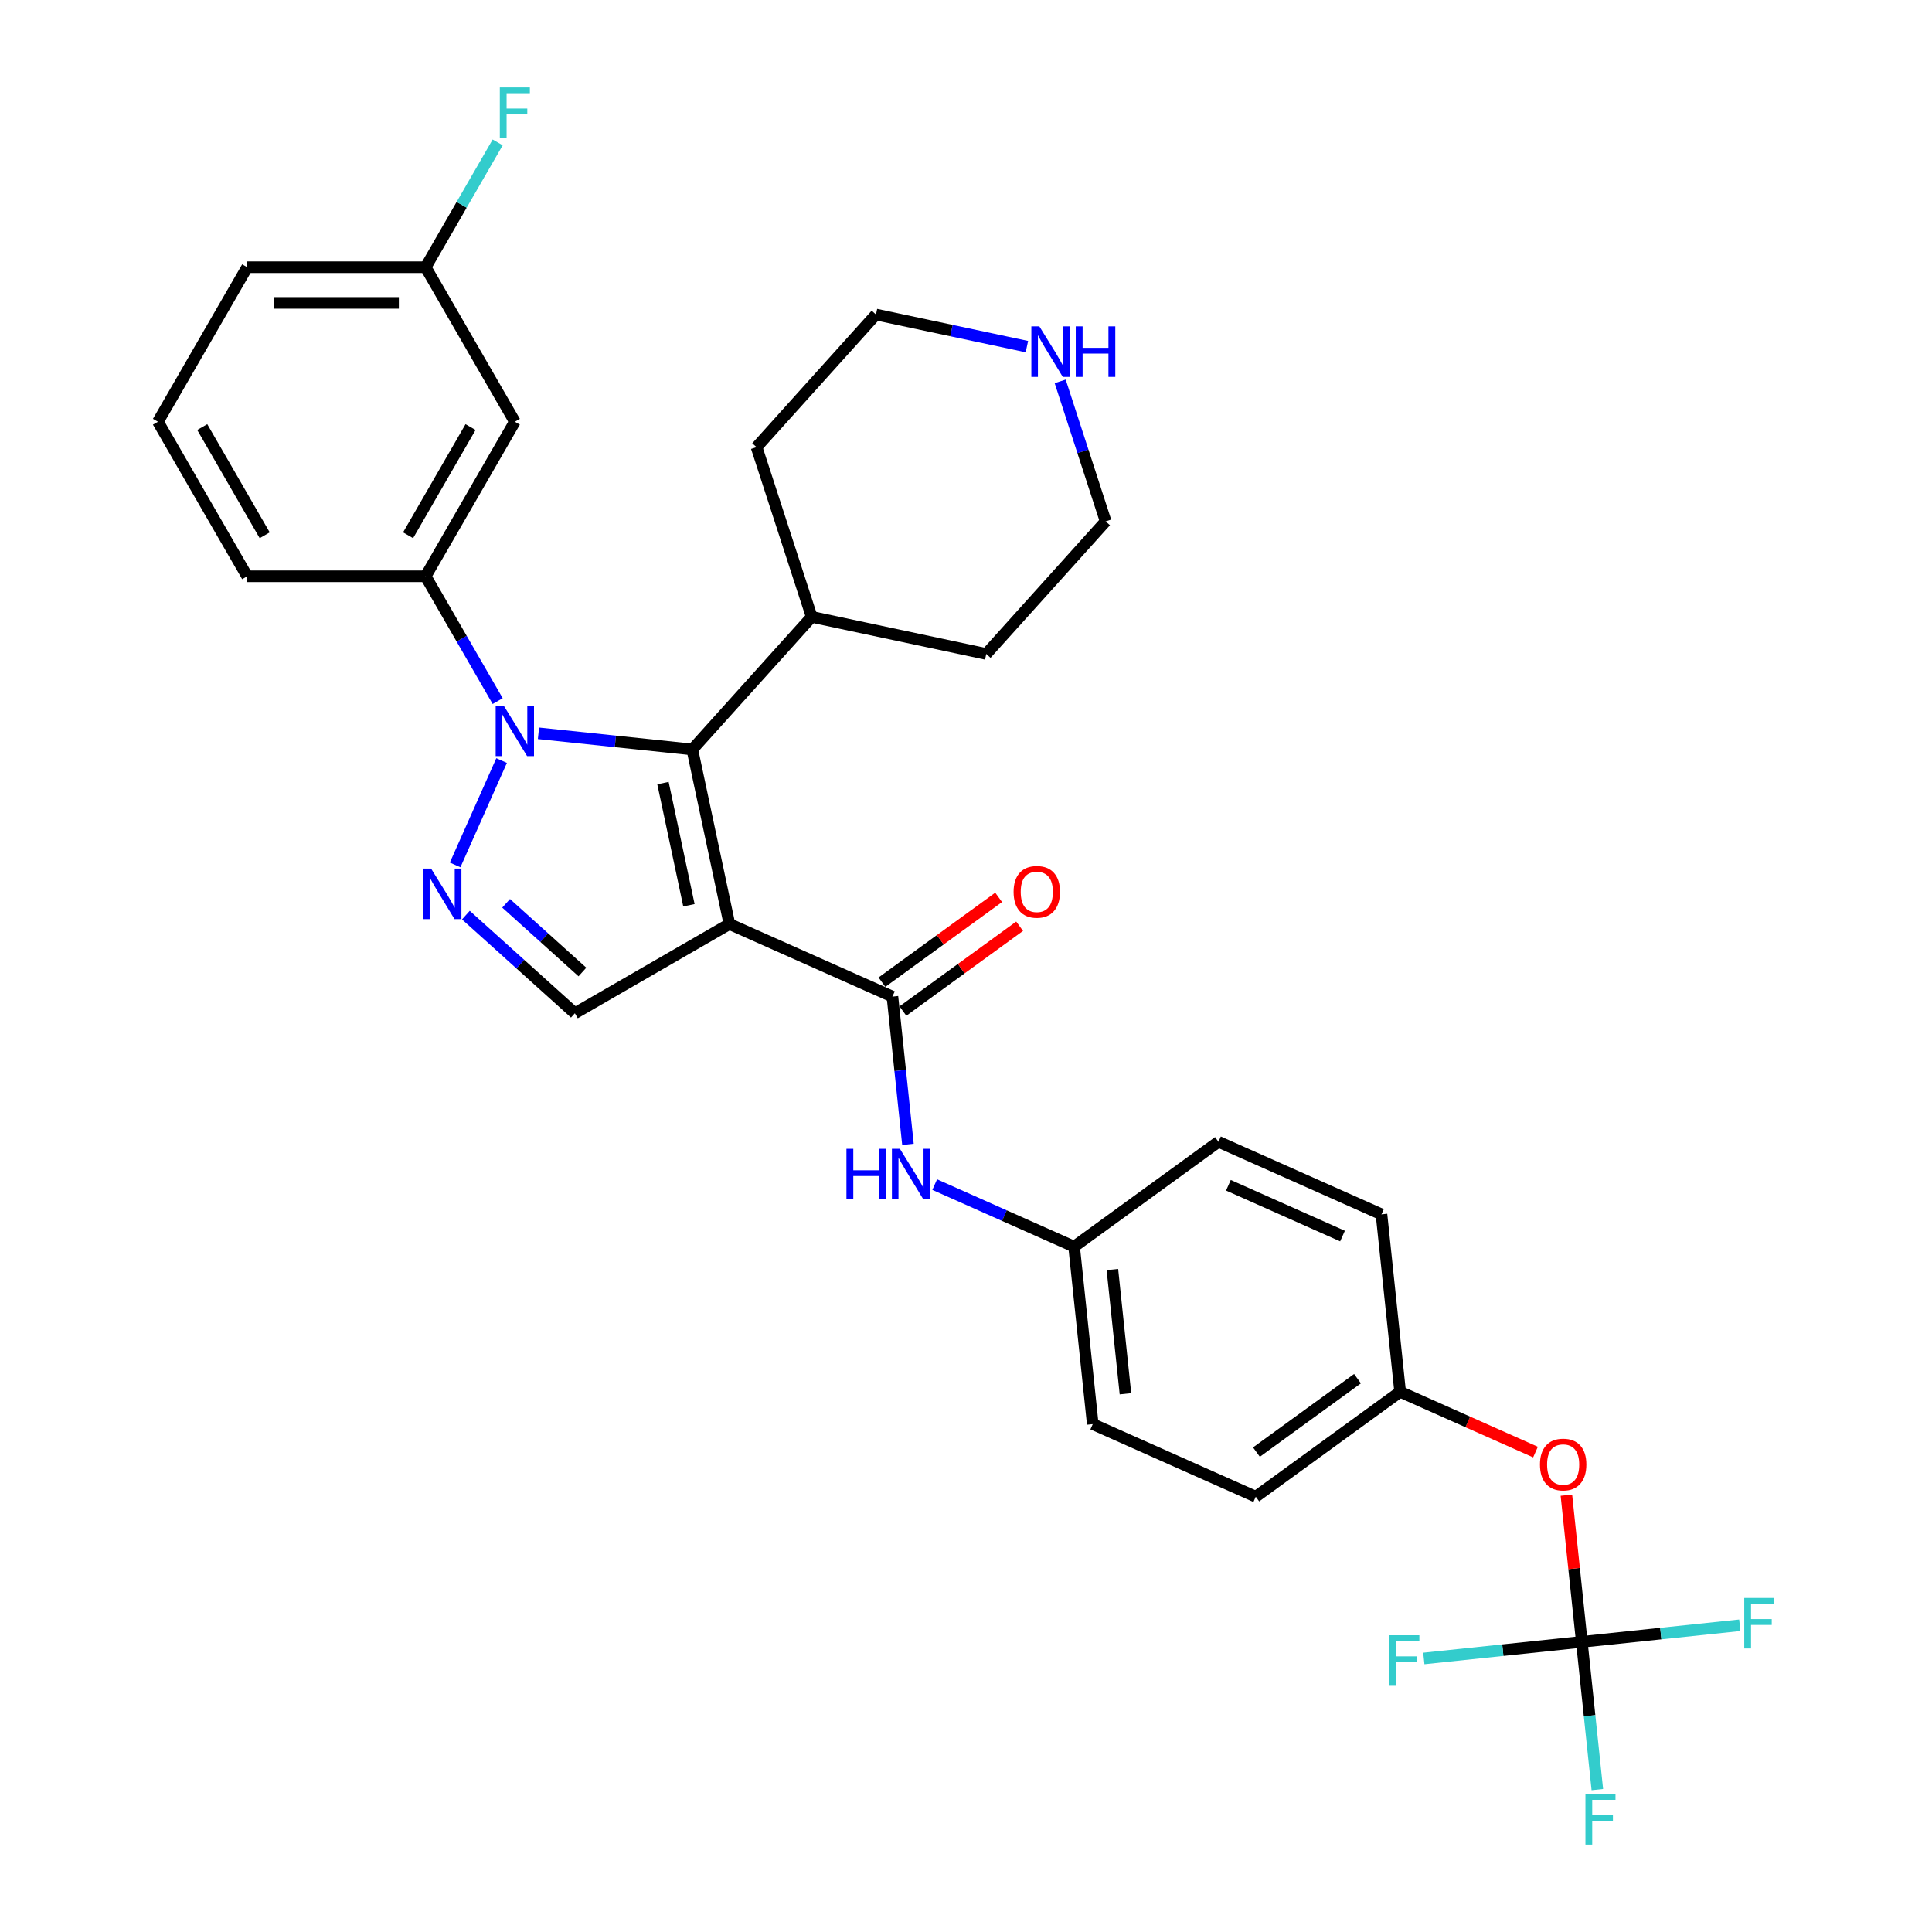 <?xml version='1.0' encoding='iso-8859-1'?>
<svg version='1.1' baseProfile='full'
              xmlns='http://www.w3.org/2000/svg'
                      xmlns:rdkit='http://www.rdkit.org/xml'
                      xmlns:xlink='http://www.w3.org/1999/xlink'
                  xml:space='preserve'
width='1000px' height='1000px' viewBox='0 0 1000 1000'>
<!-- END OF HEADER -->
<rect style='opacity:1.0;fill:#FFFFFF;stroke:none' width='1000' height='1000' x='0' y='0'> </rect>
<path class='bond-1' d='M 377.541,478.273 L 358.337,387.928' style='fill:none;fill-rule:evenodd;stroke:#000000;stroke-width:6px;stroke-linecap:butt;stroke-linejoin:miter;stroke-opacity:1' />
<path class='bond-1' d='M 356.591,468.562 L 343.149,405.32' style='fill:none;fill-rule:evenodd;stroke:#000000;stroke-width:6px;stroke-linecap:butt;stroke-linejoin:miter;stroke-opacity:1' />
<path class='bond-3' d='M 377.541,478.273 L 461.919,515.84' style='fill:none;fill-rule:evenodd;stroke:#000000;stroke-width:6px;stroke-linecap:butt;stroke-linejoin:miter;stroke-opacity:1' />
<path class='bond-4' d='M 377.541,478.273 L 297.552,524.455' style='fill:none;fill-rule:evenodd;stroke:#000000;stroke-width:6px;stroke-linecap:butt;stroke-linejoin:miter;stroke-opacity:1' />
<path class='bond-0' d='M 278.709,379.559 L 318.523,383.743' style='fill:none;fill-rule:evenodd;stroke:#0000FF;stroke-width:6px;stroke-linecap:butt;stroke-linejoin:miter;stroke-opacity:1' />
<path class='bond-0' d='M 318.523,383.743 L 358.337,387.928' style='fill:none;fill-rule:evenodd;stroke:#000000;stroke-width:6px;stroke-linecap:butt;stroke-linejoin:miter;stroke-opacity:1' />
<path class='bond-5' d='M 257.596,362.886 L 238.947,330.585' style='fill:none;fill-rule:evenodd;stroke:#0000FF;stroke-width:6px;stroke-linecap:butt;stroke-linejoin:miter;stroke-opacity:1' />
<path class='bond-5' d='M 238.947,330.585 L 220.298,298.284' style='fill:none;fill-rule:evenodd;stroke:#000000;stroke-width:6px;stroke-linecap:butt;stroke-linejoin:miter;stroke-opacity:1' />
<path class='bond-31' d='M 259.629,393.661 L 235.576,447.685' style='fill:none;fill-rule:evenodd;stroke:#0000FF;stroke-width:6px;stroke-linecap:butt;stroke-linejoin:miter;stroke-opacity:1' />
<path class='bond-11' d='M 358.337,387.928 L 420.141,319.289' style='fill:none;fill-rule:evenodd;stroke:#000000;stroke-width:6px;stroke-linecap:butt;stroke-linejoin:miter;stroke-opacity:1' />
<path class='bond-2' d='M 241.141,473.662 L 269.347,499.058' style='fill:none;fill-rule:evenodd;stroke:#0000FF;stroke-width:6px;stroke-linecap:butt;stroke-linejoin:miter;stroke-opacity:1' />
<path class='bond-2' d='M 269.347,499.058 L 297.552,524.455' style='fill:none;fill-rule:evenodd;stroke:#000000;stroke-width:6px;stroke-linecap:butt;stroke-linejoin:miter;stroke-opacity:1' />
<path class='bond-2' d='M 261.964,467.553 L 281.707,485.331' style='fill:none;fill-rule:evenodd;stroke:#0000FF;stroke-width:6px;stroke-linecap:butt;stroke-linejoin:miter;stroke-opacity:1' />
<path class='bond-2' d='M 281.707,485.331 L 301.451,503.108' style='fill:none;fill-rule:evenodd;stroke:#000000;stroke-width:6px;stroke-linecap:butt;stroke-linejoin:miter;stroke-opacity:1' />
<path class='bond-7' d='M 461.919,515.84 L 465.938,554.075' style='fill:none;fill-rule:evenodd;stroke:#000000;stroke-width:6px;stroke-linecap:butt;stroke-linejoin:miter;stroke-opacity:1' />
<path class='bond-7' d='M 465.938,554.075 L 469.956,592.31' style='fill:none;fill-rule:evenodd;stroke:#0000FF;stroke-width:6px;stroke-linecap:butt;stroke-linejoin:miter;stroke-opacity:1' />
<path class='bond-9' d='M 467.348,523.313 L 497.552,501.369' style='fill:none;fill-rule:evenodd;stroke:#000000;stroke-width:6px;stroke-linecap:butt;stroke-linejoin:miter;stroke-opacity:1' />
<path class='bond-9' d='M 497.552,501.369 L 527.755,479.424' style='fill:none;fill-rule:evenodd;stroke:#FF0000;stroke-width:6px;stroke-linecap:butt;stroke-linejoin:miter;stroke-opacity:1' />
<path class='bond-9' d='M 456.49,508.368 L 486.694,486.424' style='fill:none;fill-rule:evenodd;stroke:#000000;stroke-width:6px;stroke-linecap:butt;stroke-linejoin:miter;stroke-opacity:1' />
<path class='bond-9' d='M 486.694,486.424 L 516.897,464.48' style='fill:none;fill-rule:evenodd;stroke:#FF0000;stroke-width:6px;stroke-linecap:butt;stroke-linejoin:miter;stroke-opacity:1' />
<path class='bond-8' d='M 220.298,298.284 L 266.48,218.295' style='fill:none;fill-rule:evenodd;stroke:#000000;stroke-width:6px;stroke-linecap:butt;stroke-linejoin:miter;stroke-opacity:1' />
<path class='bond-8' d='M 211.228,277.05 L 243.555,221.057' style='fill:none;fill-rule:evenodd;stroke:#000000;stroke-width:6px;stroke-linecap:butt;stroke-linejoin:miter;stroke-opacity:1' />
<path class='bond-24' d='M 220.298,298.284 L 127.935,298.284' style='fill:none;fill-rule:evenodd;stroke:#000000;stroke-width:6px;stroke-linecap:butt;stroke-linejoin:miter;stroke-opacity:1' />
<path class='bond-6' d='M 818.741,849.825 L 814.751,811.868' style='fill:none;fill-rule:evenodd;stroke:#000000;stroke-width:6px;stroke-linecap:butt;stroke-linejoin:miter;stroke-opacity:1' />
<path class='bond-6' d='M 814.751,811.868 L 810.762,773.91' style='fill:none;fill-rule:evenodd;stroke:#FF0000;stroke-width:6px;stroke-linecap:butt;stroke-linejoin:miter;stroke-opacity:1' />
<path class='bond-14' d='M 818.741,849.825 L 822.759,888.06' style='fill:none;fill-rule:evenodd;stroke:#000000;stroke-width:6px;stroke-linecap:butt;stroke-linejoin:miter;stroke-opacity:1' />
<path class='bond-14' d='M 822.759,888.06 L 826.778,926.295' style='fill:none;fill-rule:evenodd;stroke:#33CCCC;stroke-width:6px;stroke-linecap:butt;stroke-linejoin:miter;stroke-opacity:1' />
<path class='bond-15' d='M 818.741,849.825 L 859.626,845.528' style='fill:none;fill-rule:evenodd;stroke:#000000;stroke-width:6px;stroke-linecap:butt;stroke-linejoin:miter;stroke-opacity:1' />
<path class='bond-15' d='M 859.626,845.528 L 900.512,841.231' style='fill:none;fill-rule:evenodd;stroke:#33CCCC;stroke-width:6px;stroke-linecap:butt;stroke-linejoin:miter;stroke-opacity:1' />
<path class='bond-16' d='M 818.741,849.825 L 777.855,854.123' style='fill:none;fill-rule:evenodd;stroke:#000000;stroke-width:6px;stroke-linecap:butt;stroke-linejoin:miter;stroke-opacity:1' />
<path class='bond-16' d='M 777.855,854.123 L 736.969,858.42' style='fill:none;fill-rule:evenodd;stroke:#33CCCC;stroke-width:6px;stroke-linecap:butt;stroke-linejoin:miter;stroke-opacity:1' />
<path class='bond-13' d='M 483.802,613.142 L 519.877,629.204' style='fill:none;fill-rule:evenodd;stroke:#0000FF;stroke-width:6px;stroke-linecap:butt;stroke-linejoin:miter;stroke-opacity:1' />
<path class='bond-13' d='M 519.877,629.204 L 555.952,645.265' style='fill:none;fill-rule:evenodd;stroke:#000000;stroke-width:6px;stroke-linecap:butt;stroke-linejoin:miter;stroke-opacity:1' />
<path class='bond-17' d='M 266.48,218.295 L 220.298,138.306' style='fill:none;fill-rule:evenodd;stroke:#000000;stroke-width:6px;stroke-linecap:butt;stroke-linejoin:miter;stroke-opacity:1' />
<path class='bond-10' d='M 794.77,751.594 L 759.739,735.997' style='fill:none;fill-rule:evenodd;stroke:#FF0000;stroke-width:6px;stroke-linecap:butt;stroke-linejoin:miter;stroke-opacity:1' />
<path class='bond-10' d='M 759.739,735.997 L 724.708,720.4' style='fill:none;fill-rule:evenodd;stroke:#000000;stroke-width:6px;stroke-linecap:butt;stroke-linejoin:miter;stroke-opacity:1' />
<path class='bond-28' d='M 420.141,319.289 L 391.599,231.446' style='fill:none;fill-rule:evenodd;stroke:#000000;stroke-width:6px;stroke-linecap:butt;stroke-linejoin:miter;stroke-opacity:1' />
<path class='bond-29' d='M 420.141,319.289 L 510.486,338.492' style='fill:none;fill-rule:evenodd;stroke:#000000;stroke-width:6px;stroke-linecap:butt;stroke-linejoin:miter;stroke-opacity:1' />
<path class='bond-12' d='M 548.747,197.398 L 560.518,233.625' style='fill:none;fill-rule:evenodd;stroke:#0000FF;stroke-width:6px;stroke-linecap:butt;stroke-linejoin:miter;stroke-opacity:1' />
<path class='bond-12' d='M 560.518,233.625 L 572.289,269.853' style='fill:none;fill-rule:evenodd;stroke:#000000;stroke-width:6px;stroke-linecap:butt;stroke-linejoin:miter;stroke-opacity:1' />
<path class='bond-32' d='M 531.518,179.41 L 492.46,171.108' style='fill:none;fill-rule:evenodd;stroke:#0000FF;stroke-width:6px;stroke-linecap:butt;stroke-linejoin:miter;stroke-opacity:1' />
<path class='bond-32' d='M 492.46,171.108 L 453.402,162.806' style='fill:none;fill-rule:evenodd;stroke:#000000;stroke-width:6px;stroke-linecap:butt;stroke-linejoin:miter;stroke-opacity:1' />
<path class='bond-20' d='M 555.952,645.265 L 630.675,590.976' style='fill:none;fill-rule:evenodd;stroke:#000000;stroke-width:6px;stroke-linecap:butt;stroke-linejoin:miter;stroke-opacity:1' />
<path class='bond-21' d='M 555.952,645.265 L 565.606,737.123' style='fill:none;fill-rule:evenodd;stroke:#000000;stroke-width:6px;stroke-linecap:butt;stroke-linejoin:miter;stroke-opacity:1' />
<path class='bond-21' d='M 575.771,657.113 L 582.53,721.413' style='fill:none;fill-rule:evenodd;stroke:#000000;stroke-width:6px;stroke-linecap:butt;stroke-linejoin:miter;stroke-opacity:1' />
<path class='bond-19' d='M 220.298,138.306 L 238.947,106.006' style='fill:none;fill-rule:evenodd;stroke:#000000;stroke-width:6px;stroke-linecap:butt;stroke-linejoin:miter;stroke-opacity:1' />
<path class='bond-19' d='M 238.947,106.006 L 257.596,73.705' style='fill:none;fill-rule:evenodd;stroke:#33CCCC;stroke-width:6px;stroke-linecap:butt;stroke-linejoin:miter;stroke-opacity:1' />
<path class='bond-34' d='M 220.298,138.306 L 127.935,138.306' style='fill:none;fill-rule:evenodd;stroke:#000000;stroke-width:6px;stroke-linecap:butt;stroke-linejoin:miter;stroke-opacity:1' />
<path class='bond-34' d='M 206.444,156.779 L 141.79,156.779' style='fill:none;fill-rule:evenodd;stroke:#000000;stroke-width:6px;stroke-linecap:butt;stroke-linejoin:miter;stroke-opacity:1' />
<path class='bond-18' d='M 724.708,720.4 L 649.984,774.69' style='fill:none;fill-rule:evenodd;stroke:#000000;stroke-width:6px;stroke-linecap:butt;stroke-linejoin:miter;stroke-opacity:1' />
<path class='bond-18' d='M 702.641,713.599 L 650.335,751.602' style='fill:none;fill-rule:evenodd;stroke:#000000;stroke-width:6px;stroke-linecap:butt;stroke-linejoin:miter;stroke-opacity:1' />
<path class='bond-33' d='M 724.708,720.4 L 715.053,628.543' style='fill:none;fill-rule:evenodd;stroke:#000000;stroke-width:6px;stroke-linecap:butt;stroke-linejoin:miter;stroke-opacity:1' />
<path class='bond-22' d='M 630.675,590.976 L 715.053,628.543' style='fill:none;fill-rule:evenodd;stroke:#000000;stroke-width:6px;stroke-linecap:butt;stroke-linejoin:miter;stroke-opacity:1' />
<path class='bond-22' d='M 635.818,613.486 L 694.883,639.784' style='fill:none;fill-rule:evenodd;stroke:#000000;stroke-width:6px;stroke-linecap:butt;stroke-linejoin:miter;stroke-opacity:1' />
<path class='bond-23' d='M 565.606,737.123 L 649.984,774.69' style='fill:none;fill-rule:evenodd;stroke:#000000;stroke-width:6px;stroke-linecap:butt;stroke-linejoin:miter;stroke-opacity:1' />
<path class='bond-25' d='M 127.935,298.284 L 81.753,218.295' style='fill:none;fill-rule:evenodd;stroke:#000000;stroke-width:6px;stroke-linecap:butt;stroke-linejoin:miter;stroke-opacity:1' />
<path class='bond-25' d='M 137.006,277.05 L 104.678,221.057' style='fill:none;fill-rule:evenodd;stroke:#000000;stroke-width:6px;stroke-linecap:butt;stroke-linejoin:miter;stroke-opacity:1' />
<path class='bond-30' d='M 81.753,218.295 L 127.935,138.306' style='fill:none;fill-rule:evenodd;stroke:#000000;stroke-width:6px;stroke-linecap:butt;stroke-linejoin:miter;stroke-opacity:1' />
<path class='bond-26' d='M 453.402,162.806 L 391.599,231.446' style='fill:none;fill-rule:evenodd;stroke:#000000;stroke-width:6px;stroke-linecap:butt;stroke-linejoin:miter;stroke-opacity:1' />
<path class='bond-27' d='M 572.289,269.853 L 510.486,338.492' style='fill:none;fill-rule:evenodd;stroke:#000000;stroke-width:6px;stroke-linecap:butt;stroke-linejoin:miter;stroke-opacity:1' />
<path  class='atom-1' d='M 260.698 365.195
L 269.269 379.049
Q 270.119 380.416, 271.486 382.891
Q 272.853 385.367, 272.927 385.515
L 272.927 365.195
L 276.4 365.195
L 276.4 391.352
L 272.816 391.352
L 263.617 376.204
Q 262.545 374.431, 261.4 372.399
Q 260.292 370.367, 259.959 369.739
L 259.959 391.352
L 256.56 391.352
L 256.56 365.195
L 260.698 365.195
' fill='#0000FF'/>
<path  class='atom-3' d='M 223.131 449.573
L 231.702 463.427
Q 232.552 464.794, 233.919 467.27
Q 235.286 469.745, 235.359 469.893
L 235.359 449.573
L 238.832 449.573
L 238.832 475.73
L 235.249 475.73
L 226.049 460.582
Q 224.978 458.809, 223.833 456.777
Q 222.724 454.745, 222.392 454.117
L 222.392 475.73
L 218.993 475.73
L 218.993 449.573
L 223.131 449.573
' fill='#0000FF'/>
<path  class='atom-8' d='M 438.12 594.619
L 441.666 594.619
L 441.666 605.74
L 455.041 605.74
L 455.041 594.619
L 458.587 594.619
L 458.587 620.776
L 455.041 620.776
L 455.041 608.695
L 441.666 608.695
L 441.666 620.776
L 438.12 620.776
L 438.12 594.619
' fill='#0000FF'/>
<path  class='atom-8' d='M 465.792 594.619
L 474.363 608.474
Q 475.213 609.841, 476.58 612.316
Q 477.947 614.791, 478.021 614.939
L 478.021 594.619
L 481.493 594.619
L 481.493 620.776
L 477.91 620.776
L 468.71 605.629
Q 467.639 603.855, 466.494 601.823
Q 465.385 599.791, 465.053 599.163
L 465.053 620.776
L 461.654 620.776
L 461.654 594.619
L 465.792 594.619
' fill='#0000FF'/>
<path  class='atom-10' d='M 524.635 461.624
Q 524.635 455.344, 527.739 451.834
Q 530.842 448.324, 536.643 448.324
Q 542.443 448.324, 545.546 451.834
Q 548.65 455.344, 548.65 461.624
Q 548.65 467.979, 545.509 471.6
Q 542.369 475.183, 536.643 475.183
Q 530.879 475.183, 527.739 471.6
Q 524.635 468.016, 524.635 461.624
M 536.643 472.228
Q 540.633 472.228, 542.775 469.568
Q 544.955 466.871, 544.955 461.624
Q 544.955 456.489, 542.775 453.903
Q 540.633 451.28, 536.643 451.28
Q 532.652 451.28, 530.473 453.866
Q 528.33 456.452, 528.33 461.624
Q 528.33 466.908, 530.473 469.568
Q 532.652 472.228, 536.643 472.228
' fill='#FF0000'/>
<path  class='atom-11' d='M 797.079 758.042
Q 797.079 751.761, 800.182 748.251
Q 803.286 744.742, 809.086 744.742
Q 814.886 744.742, 817.99 748.251
Q 821.093 751.761, 821.093 758.042
Q 821.093 764.397, 817.953 768.017
Q 814.813 771.601, 809.086 771.601
Q 803.323 771.601, 800.182 768.017
Q 797.079 764.433, 797.079 758.042
M 809.086 768.645
Q 813.076 768.645, 815.219 765.985
Q 817.399 763.288, 817.399 758.042
Q 817.399 752.907, 815.219 750.32
Q 813.076 747.697, 809.086 747.697
Q 805.096 747.697, 802.916 750.283
Q 800.773 752.87, 800.773 758.042
Q 800.773 763.325, 802.916 765.985
Q 805.096 768.645, 809.086 768.645
' fill='#FF0000'/>
<path  class='atom-13' d='M 537.965 168.931
L 546.536 182.786
Q 547.386 184.153, 548.753 186.628
Q 550.12 189.103, 550.194 189.251
L 550.194 168.931
L 553.667 168.931
L 553.667 195.088
L 550.083 195.088
L 540.884 179.941
Q 539.812 178.168, 538.667 176.136
Q 537.559 174.104, 537.226 173.475
L 537.226 195.088
L 533.827 195.088
L 533.827 168.931
L 537.965 168.931
' fill='#0000FF'/>
<path  class='atom-13' d='M 556.807 168.931
L 560.354 168.931
L 560.354 180.052
L 573.728 180.052
L 573.728 168.931
L 577.275 168.931
L 577.275 195.088
L 573.728 195.088
L 573.728 183.007
L 560.354 183.007
L 560.354 195.088
L 556.807 195.088
L 556.807 168.931
' fill='#0000FF'/>
<path  class='atom-15' d='M 820.618 928.604
L 836.172 928.604
L 836.172 931.597
L 824.128 931.597
L 824.128 939.54
L 834.842 939.54
L 834.842 942.569
L 824.128 942.569
L 824.128 954.761
L 820.618 954.761
L 820.618 928.604
' fill='#33CCCC'/>
<path  class='atom-16' d='M 902.821 827.092
L 918.375 827.092
L 918.375 830.085
L 906.331 830.085
L 906.331 838.028
L 917.045 838.028
L 917.045 841.057
L 906.331 841.057
L 906.331 853.249
L 902.821 853.249
L 902.821 827.092
' fill='#33CCCC'/>
<path  class='atom-17' d='M 719.106 846.401
L 734.66 846.401
L 734.66 849.394
L 722.616 849.394
L 722.616 857.337
L 733.33 857.337
L 733.33 860.367
L 722.616 860.367
L 722.616 872.559
L 719.106 872.559
L 719.106 846.401
' fill='#33CCCC'/>
<path  class='atom-20' d='M 258.703 45.239
L 274.257 45.239
L 274.257 48.231
L 262.213 48.231
L 262.213 56.174
L 272.927 56.174
L 272.927 59.204
L 262.213 59.204
L 262.213 71.396
L 258.703 71.396
L 258.703 45.239
' fill='#33CCCC'/>
</svg>
